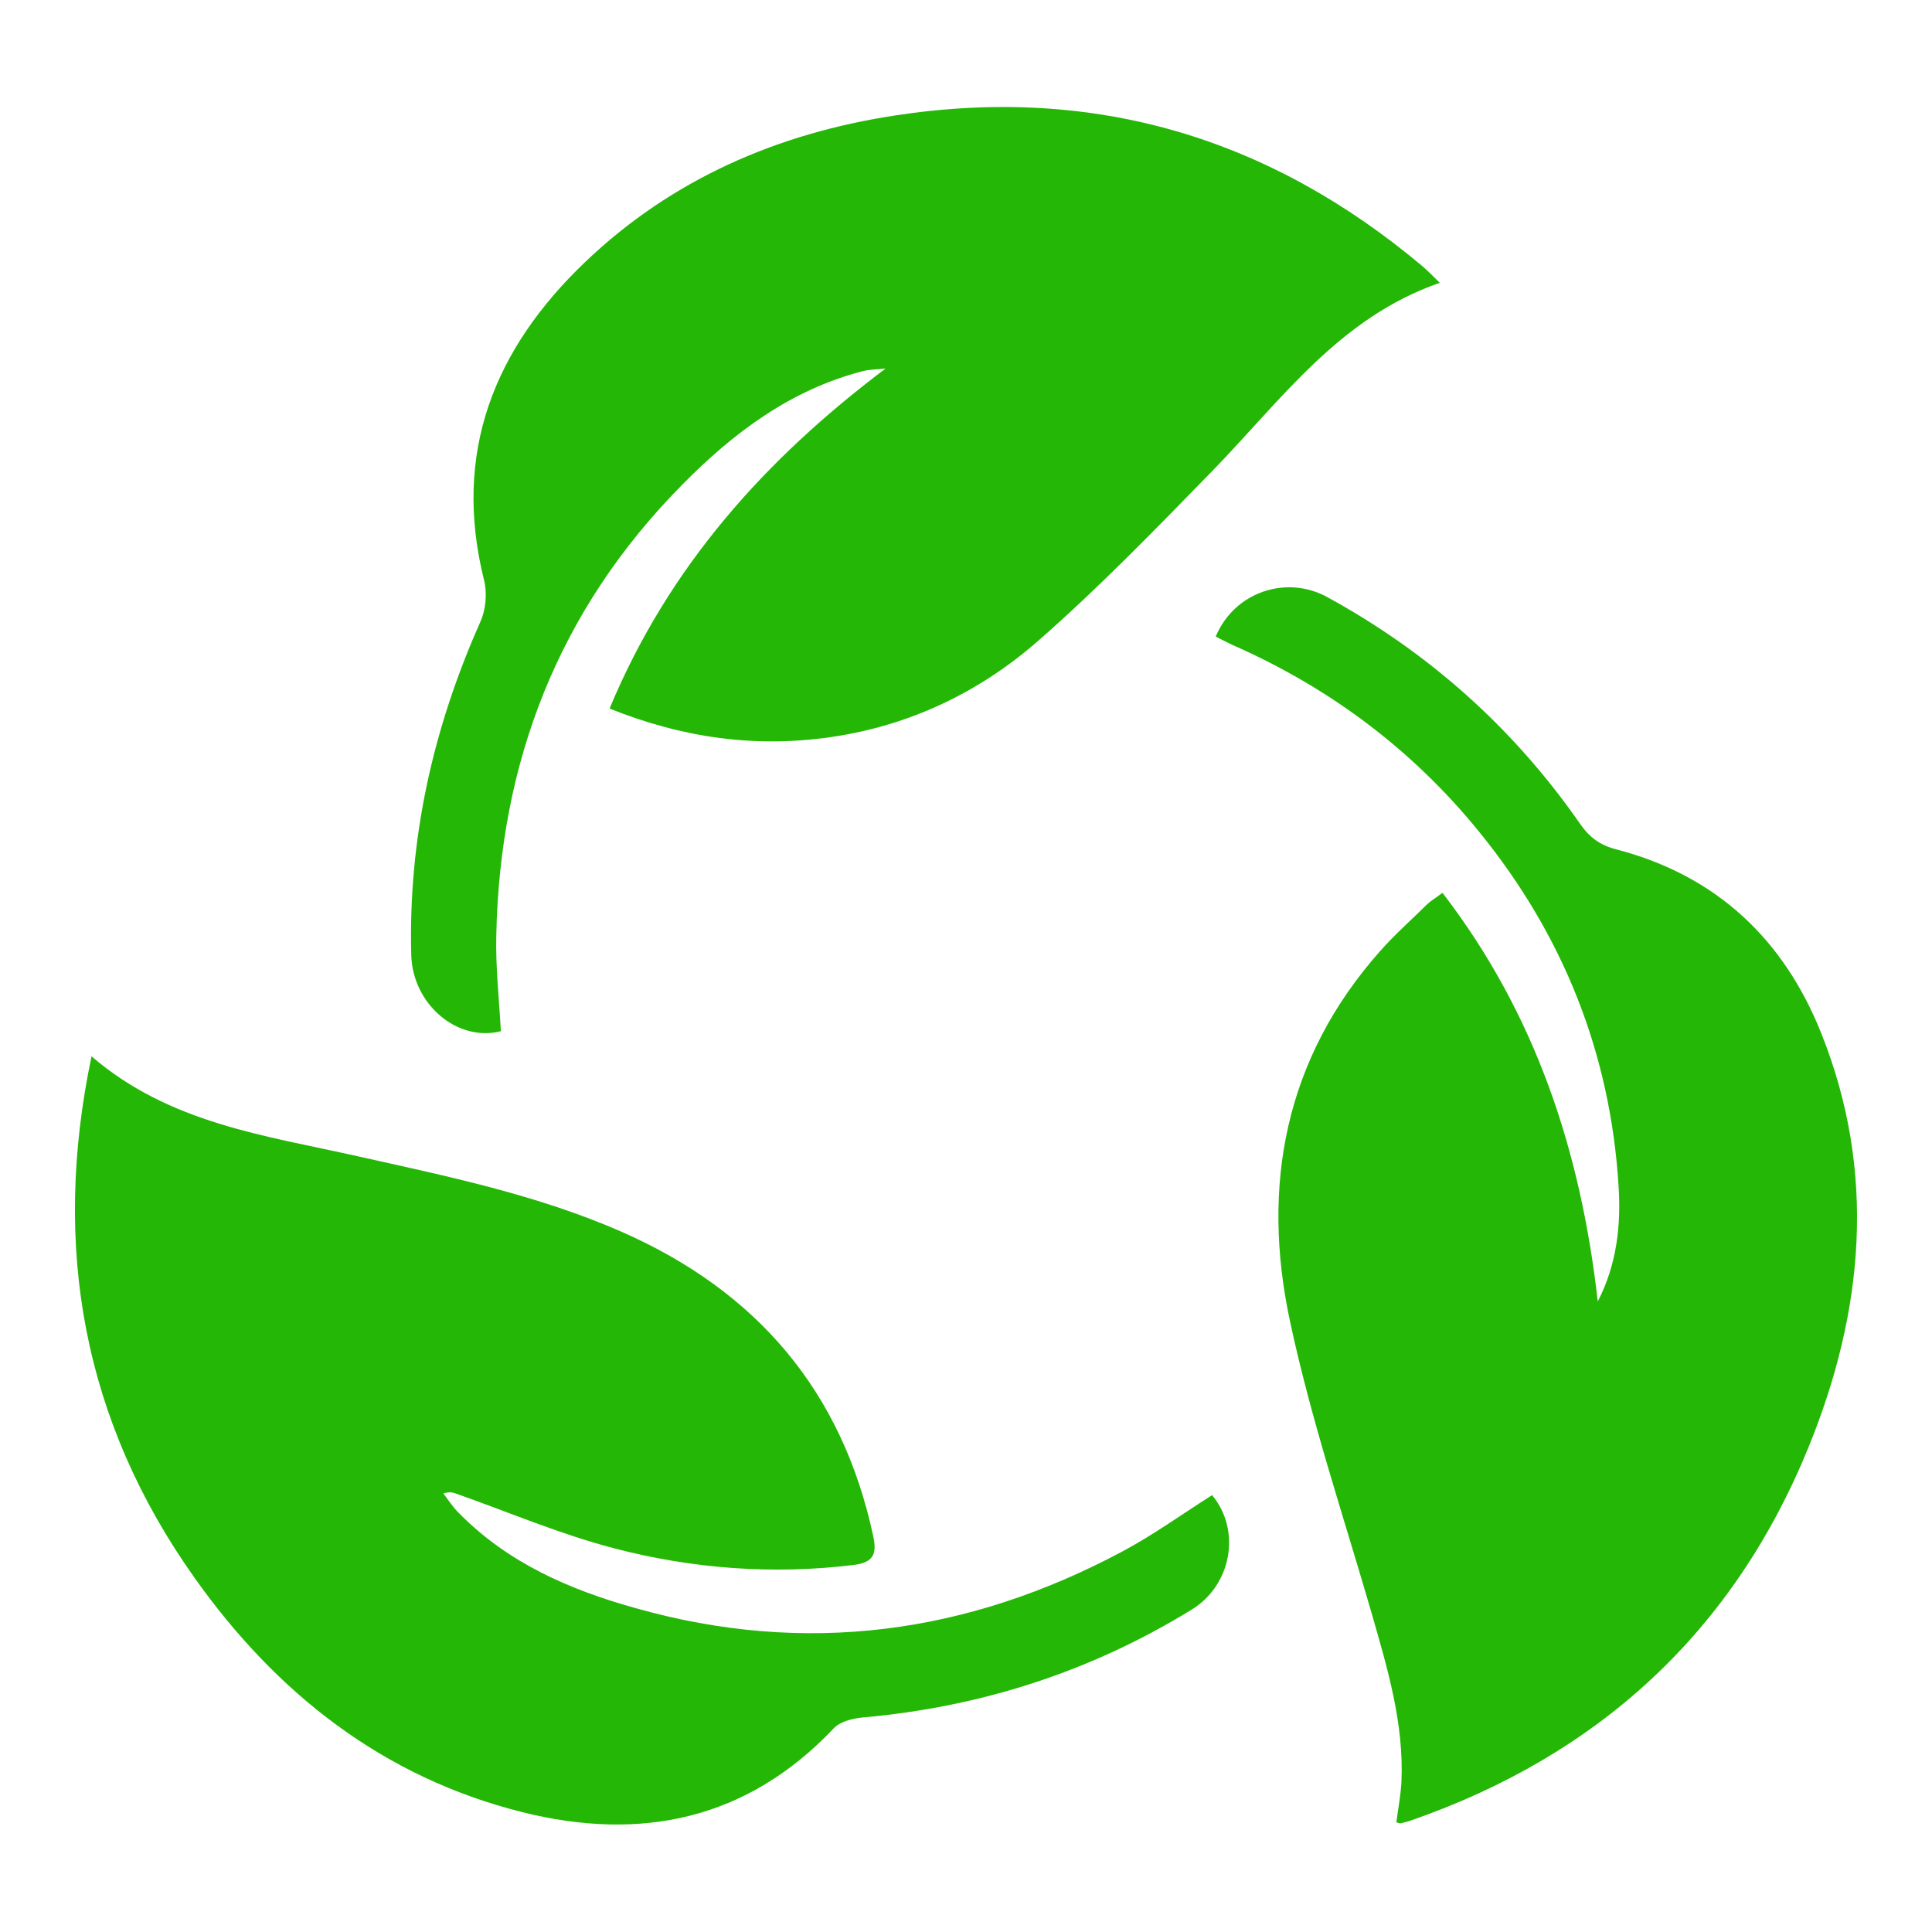 <?xml version="1.0" encoding="utf-8"?>
<!-- Generator: Adobe Illustrator 28.2.0, SVG Export Plug-In . SVG Version: 6.00 Build 0)  -->
<svg version="1.1" id="Layer_1" xmlns="http://www.w3.org/2000/svg" xmlns:xlink="http://www.w3.org/1999/xlink" x="0px" y="0px"
	 viewBox="0 0 800 800" style="enable-background:new 0 0 800 800;" xml:space="preserve">
<style type="text/css">
	.st0{fill:#25B706;}
</style>
<g>
	<path class="st0" d="M503.4,263.6c7.6-18.3,29-25.7,46.1-16.4c42.3,23.1,77.4,54.5,104.9,94.1c4,5.7,8.4,8.8,15.2,10.5
		c41.2,10.8,69.1,37.2,84.6,76.2c23,57.6,17.5,115.2-5.3,171.2c-31.1,76.3-86.7,127.5-164.6,154.6c-1.4,0.5-2.8,0.8-4.2,1.2
		c-0.3,0.1-0.6-0.1-1.9-0.4c0.7-5.5,1.8-11.1,2.1-16.7c1.1-24.3-5.8-47.1-12.4-70.1c-11.6-40.1-25-79.8-33.7-120.5
		c-12.1-56.3-2.2-109,37.3-153.5c6-6.8,12.9-12.9,19.4-19.3c1.4-1.4,3.2-2.4,6.4-4.8C636,420,654.6,477,661.6,538.9
		c7.9-15.3,9.7-31.7,8.6-48c-3.4-54.8-23-103.7-57.5-146.2c-27.7-34.2-62.2-60-102.5-77.7C508.1,266,506,264.9,503.4,263.6z"/>
	<path class="st0" d="M37.9,437.4c32.3,27.8,72,32.8,110.3,41.4c37.1,8.3,74.2,15.9,109.3,31.3c55.9,24.6,91.3,66,104.1,126.1
		c1.6,7.3,0,10.8-8,11.8c-33.5,4.1-66.7,1.6-99-6.8c-22.4-5.8-43.8-15-65.7-22.7c-1.3-0.5-2.6-0.9-5.3-0.1c2.1,2.8,4,5.8,6.5,8.2
		c20.3,20.6,45.8,31.7,73.1,39.3c70.4,19.9,137.6,10.7,201.6-23.5c12.9-6.9,24.8-15.5,37.1-23.3c12.1,14.5,8.2,37.3-8.6,47.5
		c-41.9,25.7-87.4,40.3-136.4,44.6c-4,0.4-9.1,1.7-11.7,4.5c-35.9,37.9-79.9,46.9-128.8,34.7c-57.7-14.4-101.9-49.2-135.8-97
		C34.5,588.5,21.3,516.4,37.9,437.4z"/>
	<path class="st0" d="M252.4,293.4c24.5-58.8,64.4-103.2,114.3-140.8c-3.2,0.4-6.5,0.3-9.5,1.1c-29.8,7.7-53.5,25.5-74.6,46.9
		c-51.2,51.7-75.7,114.7-77.1,187c-0.3,13.1,1.2,26.3,1.9,39.4c-18.1,4.6-36.5-11.2-37.1-31.4c-1.3-48.3,9-94.1,28.6-138.1
		c2.3-5.1,2.9-12,1.5-17.4c-13.1-52.7,4.2-95.7,42.1-131.8c35.9-34.2,79.6-53.1,128.2-60.5c82.3-12.6,155,9.1,218.5,62.6
		c2.2,1.9,4.2,4,7,6.7c-41.6,14.4-65.6,48.5-94,77.7c-23.6,24.2-47.2,48.6-72.6,70.8c-24.3,21.2-53.1,34.9-85.5,39.6
		C313.1,309.7,283.1,305.7,252.4,293.4z"/>
</g>
</svg>
